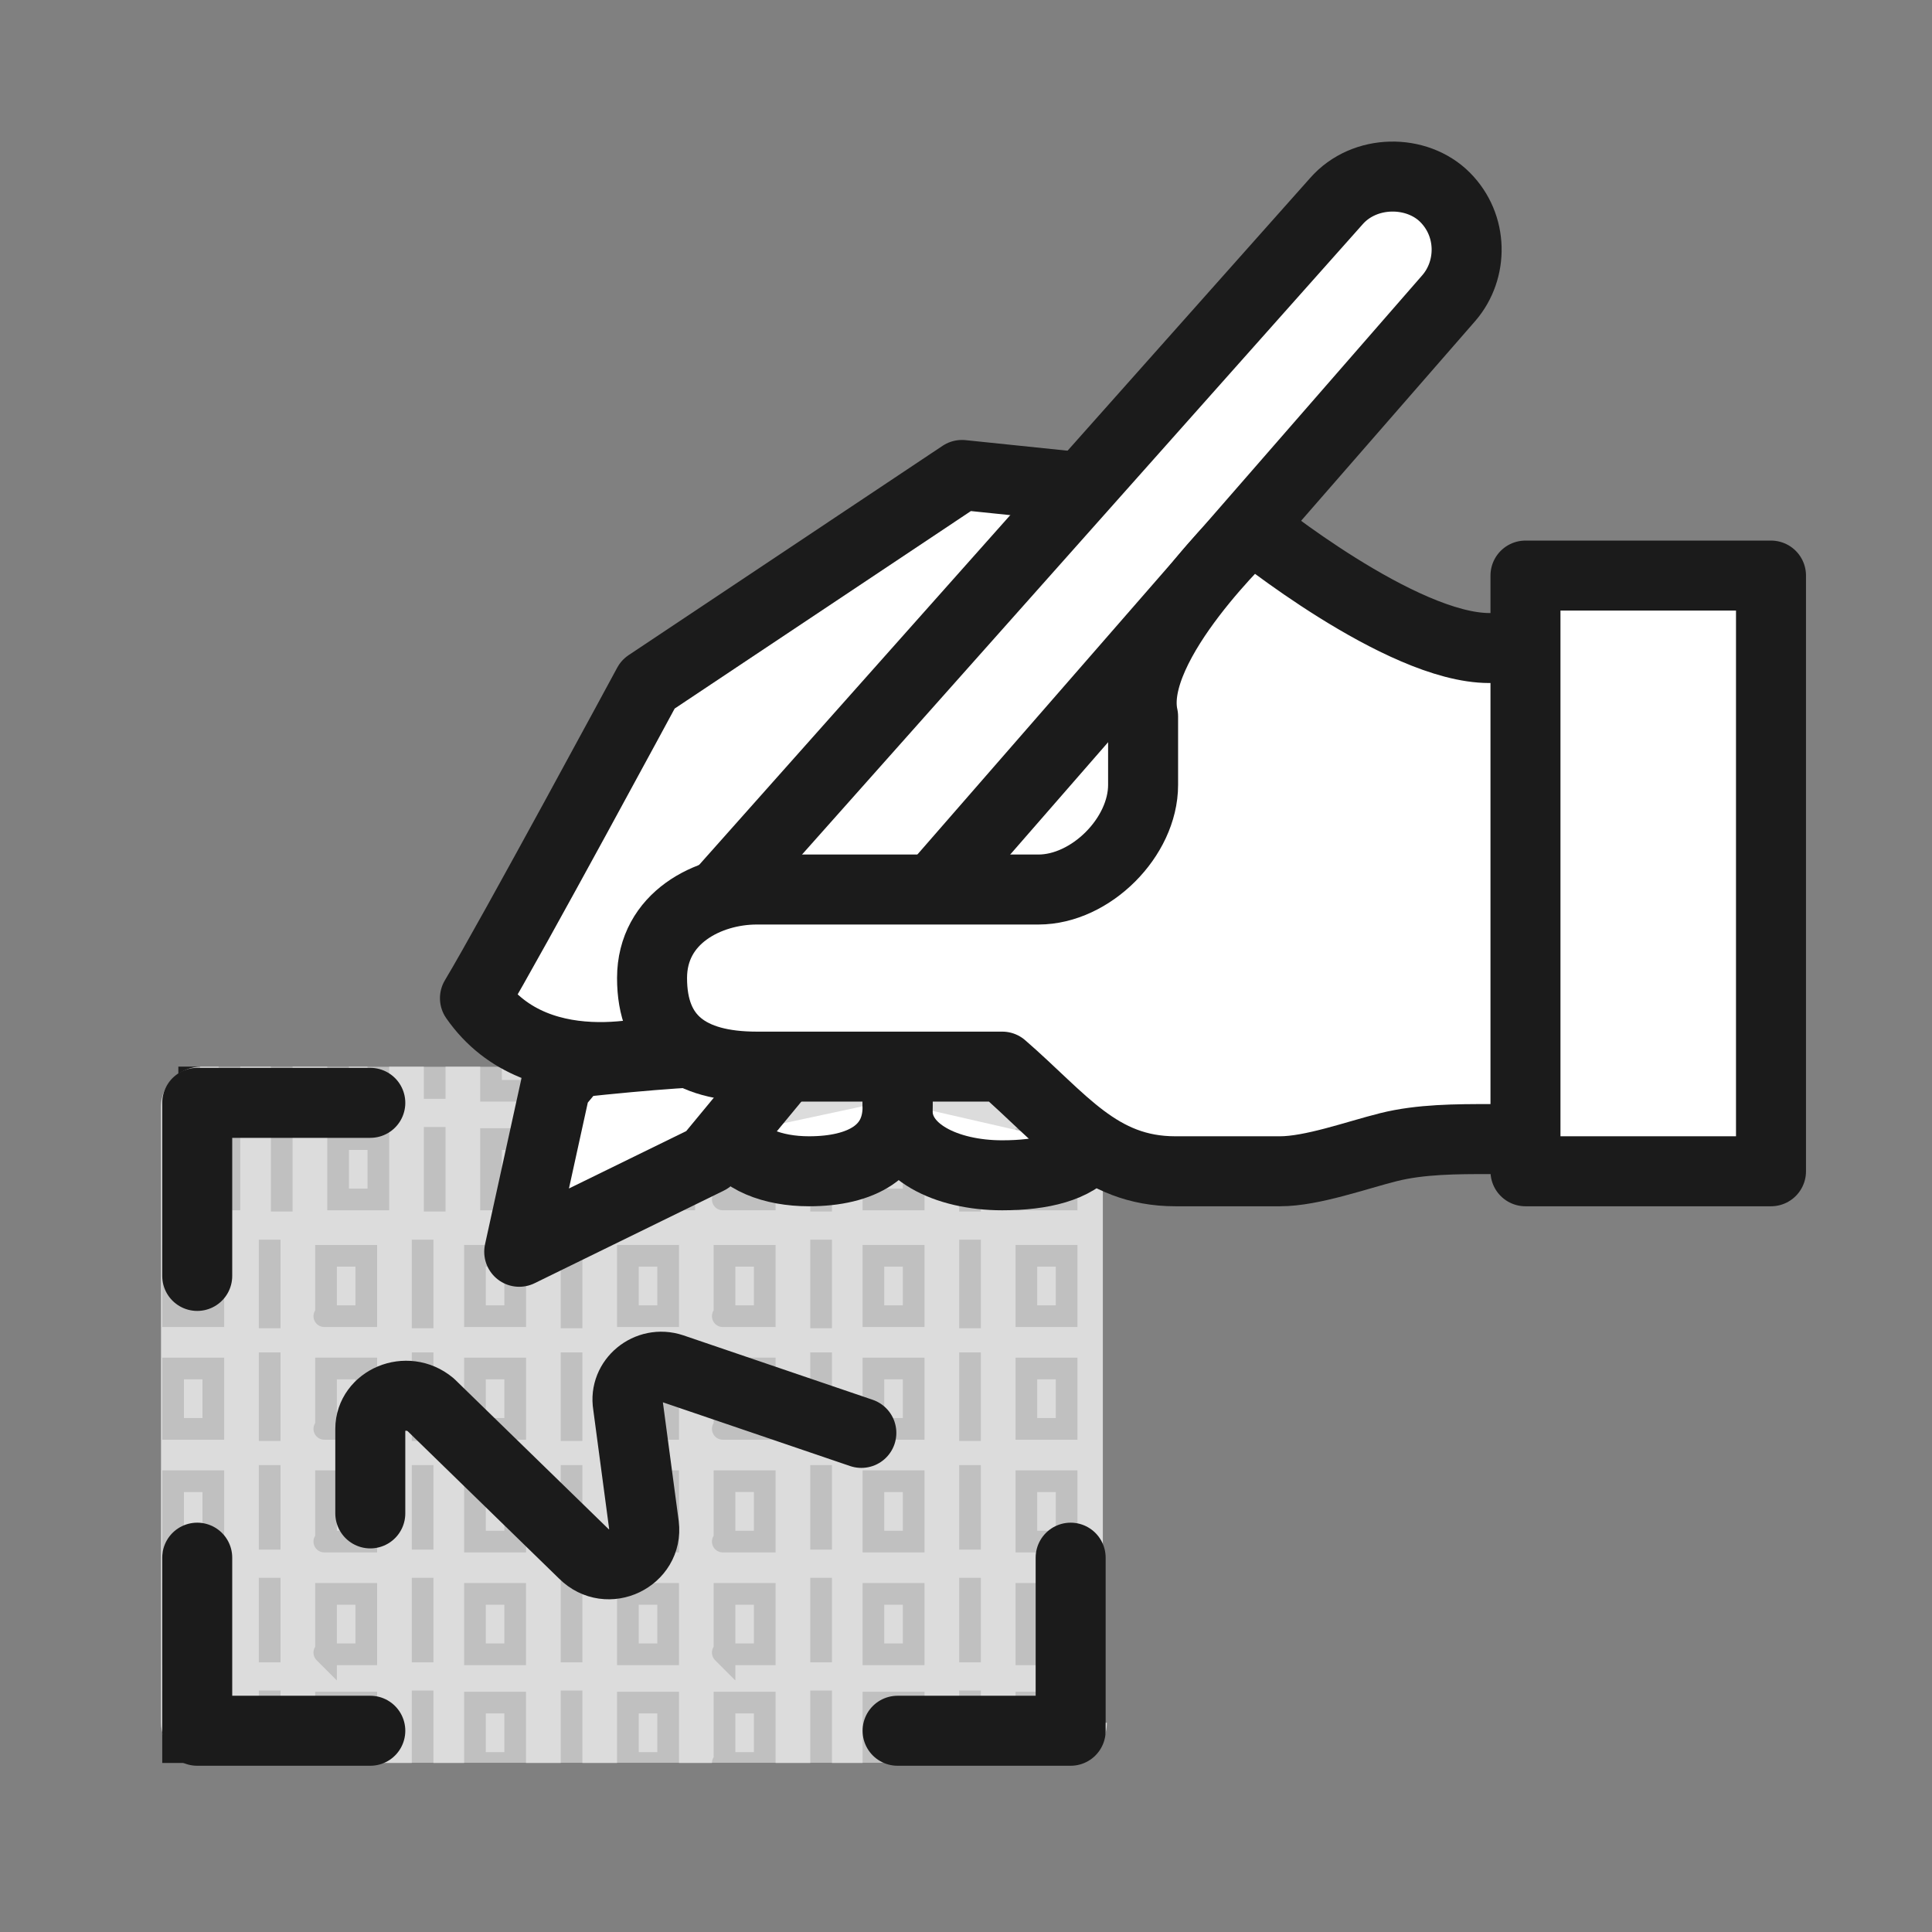 <?xml version="1.0" encoding="utf-8"?>
<!-- Generator: Adobe Illustrator 26.0.1, SVG Export Plug-In . SVG Version: 6.00 Build 0)  -->
<svg version="1.1" id="Layer_1" xmlns="http://www.w3.org/2000/svg" xmlns:xlink="http://www.w3.org/1999/xlink" x="0px" y="0px"
	 viewBox="0 0 48 48" style="enable-background:new 0 0 48 48;" xml:space="preserve">
<rect x="0" y="0" width="48" height="48" fill="#808080" stroke="none"/>
<style type="text/css">
	.st0{clip-path:url(#SVGID_00000164494088856588692270000001330364155602459813_);}
	.st1{fill:none;stroke:#1B1B1B;stroke-width:0.538;stroke-miterlimit:10;}
	.st2{fill:#FFFFFF;}
	.st3{opacity:0.72;}
	.st4{fill:none;stroke:#1B1B1B;stroke-width:1.739;stroke-linecap:round;stroke-linejoin:round;stroke-miterlimit:10;}
	.st5{fill:#FFFFFF;stroke:#1B1B1B;stroke-width:1.739;stroke-linecap:round;stroke-linejoin:round;stroke-miterlimit:10;}
</style>
<g>
	<defs>
		<rect id="SVGID_1_" x="4" y="26.5" width="23.5" height="17.3"/>
	</defs>
	<clipPath id="SVGID_00000106856340168973111340000010842333831168884662_">
		<use xlink:href="#SVGID_1_"  style="overflow:visible;"/>
	</clipPath>
	<g style="clip-path:url(#SVGID_00000106856340168973111340000010842333831168884662_);">
		<g>
			<g>
				<path class="st1" d="M4.3,32.7h1c0,0,0,0,0,0l0-1.5c0,0,0,0,0,0h-1c0,0,0,0,0,0L4.3,32.7C4.3,32.7,4.3,32.7,4.3,32.7z"/>
				<line class="st1" x1="6.7" y1="30.8" x2="6.7" y2="33"/>
				<line class="st1" x1="10.5" y1="30.8" x2="10.5" y2="33"/>
				<path class="st1" d="M15.6,32.7h1c0,0,0,0,0,0v-1.5c0,0,0,0,0,0h-1c0,0,0,0,0,0L15.6,32.7C15.6,32.7,15.6,32.7,15.6,32.7z"/>
				<line class="st1" x1="14.2" y1="30.8" x2="14.2" y2="33"/>
				<path class="st1" d="M8.1,32.7h1c0,0,0,0,0,0v-1.5c0,0,0,0,0,0h-1c0,0,0,0,0,0L8.1,32.7C8,32.7,8.1,32.7,8.1,32.7z"/>
				<path class="st1" d="M11.8,32.7h1c0,0,0,0,0,0l0-1.5c0,0,0,0,0,0h-1c0,0,0,0,0,0L11.8,32.7C11.8,32.7,11.8,32.7,11.8,32.7z"/>
			</g>
			<g>
				<path class="st1" d="M4.3,35.5h1c0,0,0,0,0,0l0-1.5c0,0,0,0,0,0h-1c0,0,0,0,0,0L4.3,35.5C4.3,35.5,4.3,35.5,4.3,35.5z"/>
				<line class="st1" x1="6.7" y1="33.6" x2="6.7" y2="35.8"/>
				<line class="st1" x1="10.5" y1="33.6" x2="10.5" y2="35.8"/>
				<path class="st1" d="M15.6,35.5h1c0,0,0,0,0,0v-1.5c0,0,0,0,0,0h-1c0,0,0,0,0,0L15.6,35.5C15.6,35.5,15.6,35.5,15.6,35.5z"/>
				<line class="st1" x1="14.2" y1="33.6" x2="14.2" y2="35.8"/>
				<path class="st1" d="M8.1,35.5h1c0,0,0,0,0,0l0-1.5c0,0,0,0,0,0h-1c0,0,0,0,0,0L8.1,35.5C8,35.5,8.1,35.5,8.1,35.5z"/>
				<path class="st1" d="M11.8,35.5h1c0,0,0,0,0,0v-1.5c0,0,0,0,0,0h-1c0,0,0,0,0,0L11.8,35.5C11.8,35.5,11.8,35.5,11.8,35.5z"/>
			</g>
			<g>
				<path class="st1" d="M4.3,38.3h1c0,0,0,0,0,0l0-1.5c0,0,0,0,0,0h-1c0,0,0,0,0,0L4.3,38.3C4.3,38.3,4.3,38.3,4.3,38.3z"/>
				<line class="st1" x1="6.7" y1="36.4" x2="6.7" y2="38.5"/>
				<line class="st1" x1="10.5" y1="36.4" x2="10.5" y2="38.5"/>
				<path class="st1" d="M15.6,38.3h1c0,0,0,0,0,0v-1.5c0,0,0,0,0,0h-1c0,0,0,0,0,0L15.6,38.3C15.6,38.3,15.6,38.3,15.6,38.3z"/>
				<line class="st1" x1="14.2" y1="36.4" x2="14.2" y2="38.5"/>
				<path class="st1" d="M8.1,38.3h1c0,0,0,0,0,0v-1.5c0,0,0,0,0,0h-1c0,0,0,0,0,0L8.1,38.3C8,38.3,8.1,38.3,8.1,38.3z"/>
				<path class="st1" d="M11.8,38.3h1c0,0,0,0,0,0l0-1.5c0,0,0,0,0,0h-1c0,0,0,0,0,0L11.8,38.3C11.8,38.3,11.8,38.3,11.8,38.3z"/>
			</g>
			<g>
				<path class="st1" d="M4.3,41.1h1c0,0,0,0,0,0l0-1.5c0,0,0,0,0,0h-1c0,0,0,0,0,0L4.3,41.1C4.3,41,4.3,41.1,4.3,41.1z"/>
				<line class="st1" x1="6.7" y1="39.2" x2="6.7" y2="41.3"/>
				<line class="st1" x1="10.5" y1="39.2" x2="10.5" y2="41.3"/>
				<path class="st1" d="M15.6,41.1h1c0,0,0,0,0,0v-1.5c0,0,0,0,0,0h-1c0,0,0,0,0,0L15.6,41.1C15.6,41,15.6,41.1,15.6,41.1z"/>
				<line class="st1" x1="14.2" y1="39.2" x2="14.2" y2="41.3"/>
				<path class="st1" d="M8.1,41.1h1c0,0,0,0,0,0l0-1.5c0,0,0,0,0,0h-1c0,0,0,0,0,0L8.1,41.1C8,41,8.1,41.1,8.1,41.1z"/>
				<path class="st1" d="M11.8,41.1h1c0,0,0,0,0,0v-1.5c0,0,0,0,0,0h-1c0,0,0,0,0,0L11.8,41.1C11.8,41,11.8,41.1,11.8,41.1z"/>
			</g>
			<g>
				<path class="st1" d="M4.3,43.8h1c0,0,0,0,0,0l0-1.5c0,0,0,0,0,0h-1c0,0,0,0,0,0L4.3,43.8C4.3,43.8,4.3,43.8,4.3,43.8z"/>
				<line class="st1" x1="6.7" y1="42" x2="6.7" y2="44.1"/>
				<line class="st1" x1="10.5" y1="42" x2="10.5" y2="44.1"/>
				<path class="st1" d="M15.6,43.8h1c0,0,0,0,0,0v-1.5c0,0,0,0,0,0h-1c0,0,0,0,0,0L15.6,43.8C15.6,43.8,15.6,43.8,15.6,43.8z"/>
				<line class="st1" x1="14.2" y1="42" x2="14.2" y2="44.1"/>
				<path class="st1" d="M8.1,43.8h1c0,0,0,0,0,0v-1.5c0,0,0,0,0,0h-1c0,0,0,0,0,0L8.1,43.8C8,43.8,8.1,43.8,8.1,43.8z"/>
				<path class="st1" d="M11.8,43.8h1c0,0,0,0,0,0l0-1.5c0,0,0,0,0,0h-1c0,0,0,0,0,0L11.8,43.8C11.8,43.8,11.8,43.8,11.8,43.8z"/>
			</g>
		</g>
		<g>
			<g>
				<path class="st1" d="M18,32.7h1c0,0,0,0,0,0v-1.5c0,0,0,0,0,0h-1c0,0,0,0,0,0L18,32.7C17.9,32.7,18,32.7,18,32.7z"/>
				<line class="st1" x1="20.4" y1="30.8" x2="20.4" y2="33"/>
				<line class="st1" x1="24.1" y1="30.8" x2="24.1" y2="33"/>
				<path class="st1" d="M21.7,32.7h1c0,0,0,0,0,0v-1.5c0,0,0,0,0,0h-1c0,0,0,0,0,0L21.7,32.7C21.7,32.7,21.7,32.7,21.7,32.7z"/>
				<path class="st1" d="M25.5,32.7h1c0,0,0,0,0,0v-1.5c0,0,0,0,0,0h-1c0,0,0,0,0,0L25.5,32.7C25.5,32.7,25.5,32.7,25.5,32.7z"/>
			</g>
			<g>
				<path class="st1" d="M18,35.5h1c0,0,0,0,0,0v-1.5c0,0,0,0,0,0h-1c0,0,0,0,0,0L18,35.5C17.9,35.5,18,35.5,18,35.5z"/>
				<line class="st1" x1="20.4" y1="33.6" x2="20.4" y2="35.8"/>
				<line class="st1" x1="24.1" y1="33.6" x2="24.1" y2="35.8"/>
				<path class="st1" d="M21.7,35.5h1c0,0,0,0,0,0v-1.5c0,0,0,0,0,0h-1c0,0,0,0,0,0L21.7,35.5C21.7,35.5,21.7,35.5,21.7,35.5z"/>
				<path class="st1" d="M25.5,35.5h1c0,0,0,0,0,0l0-1.5c0,0,0,0,0,0h-1c0,0,0,0,0,0L25.5,35.5C25.5,35.5,25.5,35.5,25.5,35.5z"/>
			</g>
			<g>
				<path class="st1" d="M18,38.3h1c0,0,0,0,0,0l0-1.5c0,0,0,0,0,0h-1c0,0,0,0,0,0L18,38.3C17.9,38.3,18,38.3,18,38.3z"/>
				<line class="st1" x1="20.4" y1="36.4" x2="20.4" y2="38.5"/>
				<line class="st1" x1="24.1" y1="36.4" x2="24.1" y2="38.5"/>
				<path class="st1" d="M21.7,38.3h1c0,0,0,0,0,0l0-1.5c0,0,0,0,0,0h-1c0,0,0,0,0,0L21.7,38.3C21.7,38.3,21.7,38.3,21.7,38.3z"/>
				<path class="st1" d="M25.5,38.3h1c0,0,0,0,0,0v-1.5c0,0,0,0,0,0h-1c0,0,0,0,0,0L25.5,38.3C25.5,38.3,25.5,38.3,25.5,38.3z"/>
			</g>
			<g>
				<path class="st1" d="M18,41.1h1c0,0,0,0,0,0v-1.5c0,0,0,0,0,0h-1c0,0,0,0,0,0L18,41.1C17.9,41,18,41.1,18,41.1z"/>
				<line class="st1" x1="20.4" y1="39.2" x2="20.4" y2="41.3"/>
				<line class="st1" x1="24.1" y1="39.2" x2="24.1" y2="41.3"/>
				<path class="st1" d="M21.7,41.1h1c0,0,0,0,0,0v-1.5c0,0,0,0,0,0h-1c0,0,0,0,0,0L21.7,41.1C21.7,41,21.7,41.1,21.7,41.1z"/>
				<path class="st1" d="M25.5,41.1h1c0,0,0,0,0,0v-1.5c0,0,0,0,0,0h-1c0,0,0,0,0,0L25.5,41.1C25.5,41,25.5,41.1,25.5,41.1z"/>
			</g>
			<g>
				<path class="st1" d="M18,43.8h1c0,0,0,0,0,0v-1.5c0,0,0,0,0,0h-1c0,0,0,0,0,0L18,43.8C17.9,43.8,18,43.8,18,43.8z"/>
				<line class="st1" x1="20.4" y1="42" x2="20.4" y2="44.1"/>
				<line class="st1" x1="24.1" y1="42" x2="24.1" y2="44.1"/>
				<path class="st1" d="M21.7,43.8h1c0,0,0,0,0,0v-1.5c0,0,0,0,0,0h-1c0,0,0,0,0,0L21.7,43.8C21.7,43.8,21.7,43.8,21.7,43.8z"/>
				<path class="st1" d="M25.5,43.8h1c0,0,0,0,0,0v-1.5c0,0,0,0,0,0h-1c0,0,0,0,0,0L25.5,43.8C25.5,43.8,25.5,43.8,25.5,43.8z"/>
			</g>
		</g>
		<g>
			<g>
				<path class="st1" d="M18,27.1h1c0,0,0,0,0,0v-1.5c0,0,0,0,0,0h-1c0,0,0,0,0,0L18,27.1C17.9,27,18,27.1,18,27.1z"/>
				<line class="st1" x1="20.4" y1="25.2" x2="20.4" y2="27.3"/>
				<line class="st1" x1="24.1" y1="25.2" x2="24.1" y2="27.3"/>
				<path class="st1" d="M21.7,27.1h1c0,0,0,0,0,0v-1.5c0,0,0,0,0,0h-1c0,0,0,0,0,0L21.7,27.1C21.7,27,21.7,27.1,21.7,27.1z"/>
				<path class="st1" d="M25.5,27.1h1c0,0,0,0,0,0v-1.5c0,0,0,0,0,0h-1c0,0,0,0,0,0L25.5,27.1C25.5,27,25.5,27.1,25.5,27.1z"/>
			</g>
			<g>
				<path class="st1" d="M18,29.8h1c0,0,0,0,0,0v-1.5c0,0,0,0,0,0h-1c0,0,0,0,0,0L18,29.8C17.9,29.8,18,29.8,18,29.8z"/>
				<line class="st1" x1="20.4" y1="28" x2="20.4" y2="30.1"/>
				<line class="st1" x1="24.1" y1="28" x2="24.1" y2="30.1"/>
				<path class="st1" d="M21.7,29.8h1c0,0,0,0,0,0v-1.5c0,0,0,0,0,0h-1c0,0,0,0,0,0L21.7,29.8C21.7,29.8,21.7,29.8,21.7,29.8z"/>
				<path class="st1" d="M25.5,29.8l1,0c0,0,0,0,0,0v-1.5c0,0,0,0,0,0h-1c0,0,0,0,0,0L25.5,29.8C25.5,29.8,25.5,29.8,25.5,29.8z"/>
			</g>
		</g>
		<g>
			<g>
				<path class="st1" d="M4.7,27.1h1c0,0,0,0,0,0l0-1.5c0,0,0,0,0,0h-1c0,0,0,0,0,0L4.7,27.1C4.6,27,4.6,27.1,4.7,27.1z"/>
				<line class="st1" x1="7" y1="25.2" x2="7" y2="27.3"/>
				<line class="st1" x1="10.8" y1="25.2" x2="10.8" y2="27.3"/>
				<path class="st1" d="M16,27.1h1c0,0,0,0,0,0v-1.5c0,0,0,0,0,0h-1c0,0,0,0,0,0L16,27.1C15.9,27,15.9,27.1,16,27.1z"/>
				<line class="st1" x1="14.6" y1="25.2" x2="14.6" y2="27.3"/>
				<path class="st1" d="M8.4,27.1h1c0,0,0,0,0,0v-1.5c0,0,0,0,0,0h-1c0,0,0,0,0,0L8.4,27.1C8.4,27,8.4,27.1,8.4,27.1z"/>
				<path class="st1" d="M12.2,27.1h1c0,0,0,0,0,0v-1.5c0,0,0,0,0,0h-1c0,0,0,0,0,0L12.2,27.1C12.2,27,12.2,27.1,12.2,27.1z"/>
			</g>
			<g>
				<path class="st1" d="M4.7,29.8h1c0,0,0,0,0,0l0-1.5c0,0,0,0,0,0h-1c0,0,0,0,0,0L4.7,29.8C4.6,29.8,4.6,29.8,4.7,29.8z"/>
				<line class="st1" x1="7" y1="28" x2="7" y2="30.1"/>
				<line class="st1" x1="10.8" y1="28" x2="10.8" y2="30.1"/>
				<path class="st1" d="M16,29.8h1c0,0,0,0,0,0l0-1.5c0,0,0,0,0,0h-1c0,0,0,0,0,0L16,29.8C15.9,29.8,15.9,29.8,16,29.8z"/>
				<line class="st1" x1="14.6" y1="28" x2="14.6" y2="30.1"/>
				<path class="st1" d="M8.4,29.8h1c0,0,0,0,0,0v-1.5c0,0,0,0,0,0h-1c0,0,0,0,0,0L8.4,29.8C8.4,29.8,8.4,29.8,8.4,29.8z"/>
				<path class="st1" d="M12.2,29.8l1,0c0,0,0,0,0,0l0-1.5c0,0,0,0,0,0h-1c0,0,0,0,0,0L12.2,29.8C12.2,29.8,12.2,29.8,12.2,29.8z"/>
			</g>
		</g>
	</g>
</g>
<g>
	<rect x="24" y="18" class="st2" width="5" height="4"/>
	<g class="st3">
		<path class="st2" d="M27.5,42.8c0,0.6-0.5,1-1,1H5c-0.6,0-1-0.5-1-1V27.5c0-0.6,0.5-1,1-1h21.4c0.6,0,1,0.5,1,1V42.8z"/>
	</g>
	<path class="st4" d="M21.4,35.6l-4.7-1.6c-0.6-0.2-1.2,0.3-1.1,0.9l0.4,3c0.1,0.8-0.9,1.3-1.5,0.7l-3.8-3.7
		c-0.6-0.5-1.5-0.1-1.5,0.6v2.1"/>
	<polyline class="st4" points="4.9,31.7 4.9,27.4 9.2,27.4 	"/>
	<polyline class="st4" points="4.9,38.7 4.9,43 9.2,43 	"/>
	<polyline class="st4" points="26.6,38.7 26.6,43 22.3,43 	"/>
	<path class="st5" d="M16.7,26c0,0-3.3,1.1-4.9-1.2c0.9-1.5,4.3-7.8,4.3-7.8l7.8-5.2l2.9,0.3"/>
	<path class="st5" d="M23.1,22.2L36,7.4c0.6-0.7,0.6-1.8-0.1-2.5l0,0c-0.7-0.7-2-0.7-2.7,0.1L17.9,22.2C20,22,23.1,22.2,23.1,22.2"
		/>
	<path class="st5" d="M22.3,27.4v0.2c0,1,1.2,1.6,2.6,1.6h0c1,0,1.8-0.2,2.2-0.7"/>
	<path class="st5" d="M18.1,28.2c0.3,0.6,1.1,0.9,2,0.9h0c1.3,0,2.2-0.5,2.2-1.6v-0.2"/>
	<path class="st5" d="M19.5,26.5l-1.9,2.3l-4.7,2.3l0.9-4.1l0.5-0.6C18,26,20,26,19.5,26.5"/>
	<line class="st4" x1="22.3" y1="27.4" x2="22.3" y2="26.5"/>
	<path class="st5" d="M31.1,13.1c0,0,3.7,3,5.9,3h0.9c0.1,1.9,0,12.2,0,12.2H37c-0.8,0-1.7,0-2.5,0.2l0,0c-0.8,0.2-1.9,0.6-2.7,0.6
		h-2.6c-1.9,0-2.8-1.3-4.3-2.6h-2.6h-3.5c-1.7,0-2.6-0.7-2.6-2.2c0-1.5,1.4-2.2,2.6-2.2h7c1.3,0,2.6-1.3,2.6-2.6v-1.7
		C28,16,31.1,13.1,31.1,13.1"/>
	<rect x="37.9" y="14.3" class="st5" width="6.1" height="14.8"/>
</g>
</svg>

